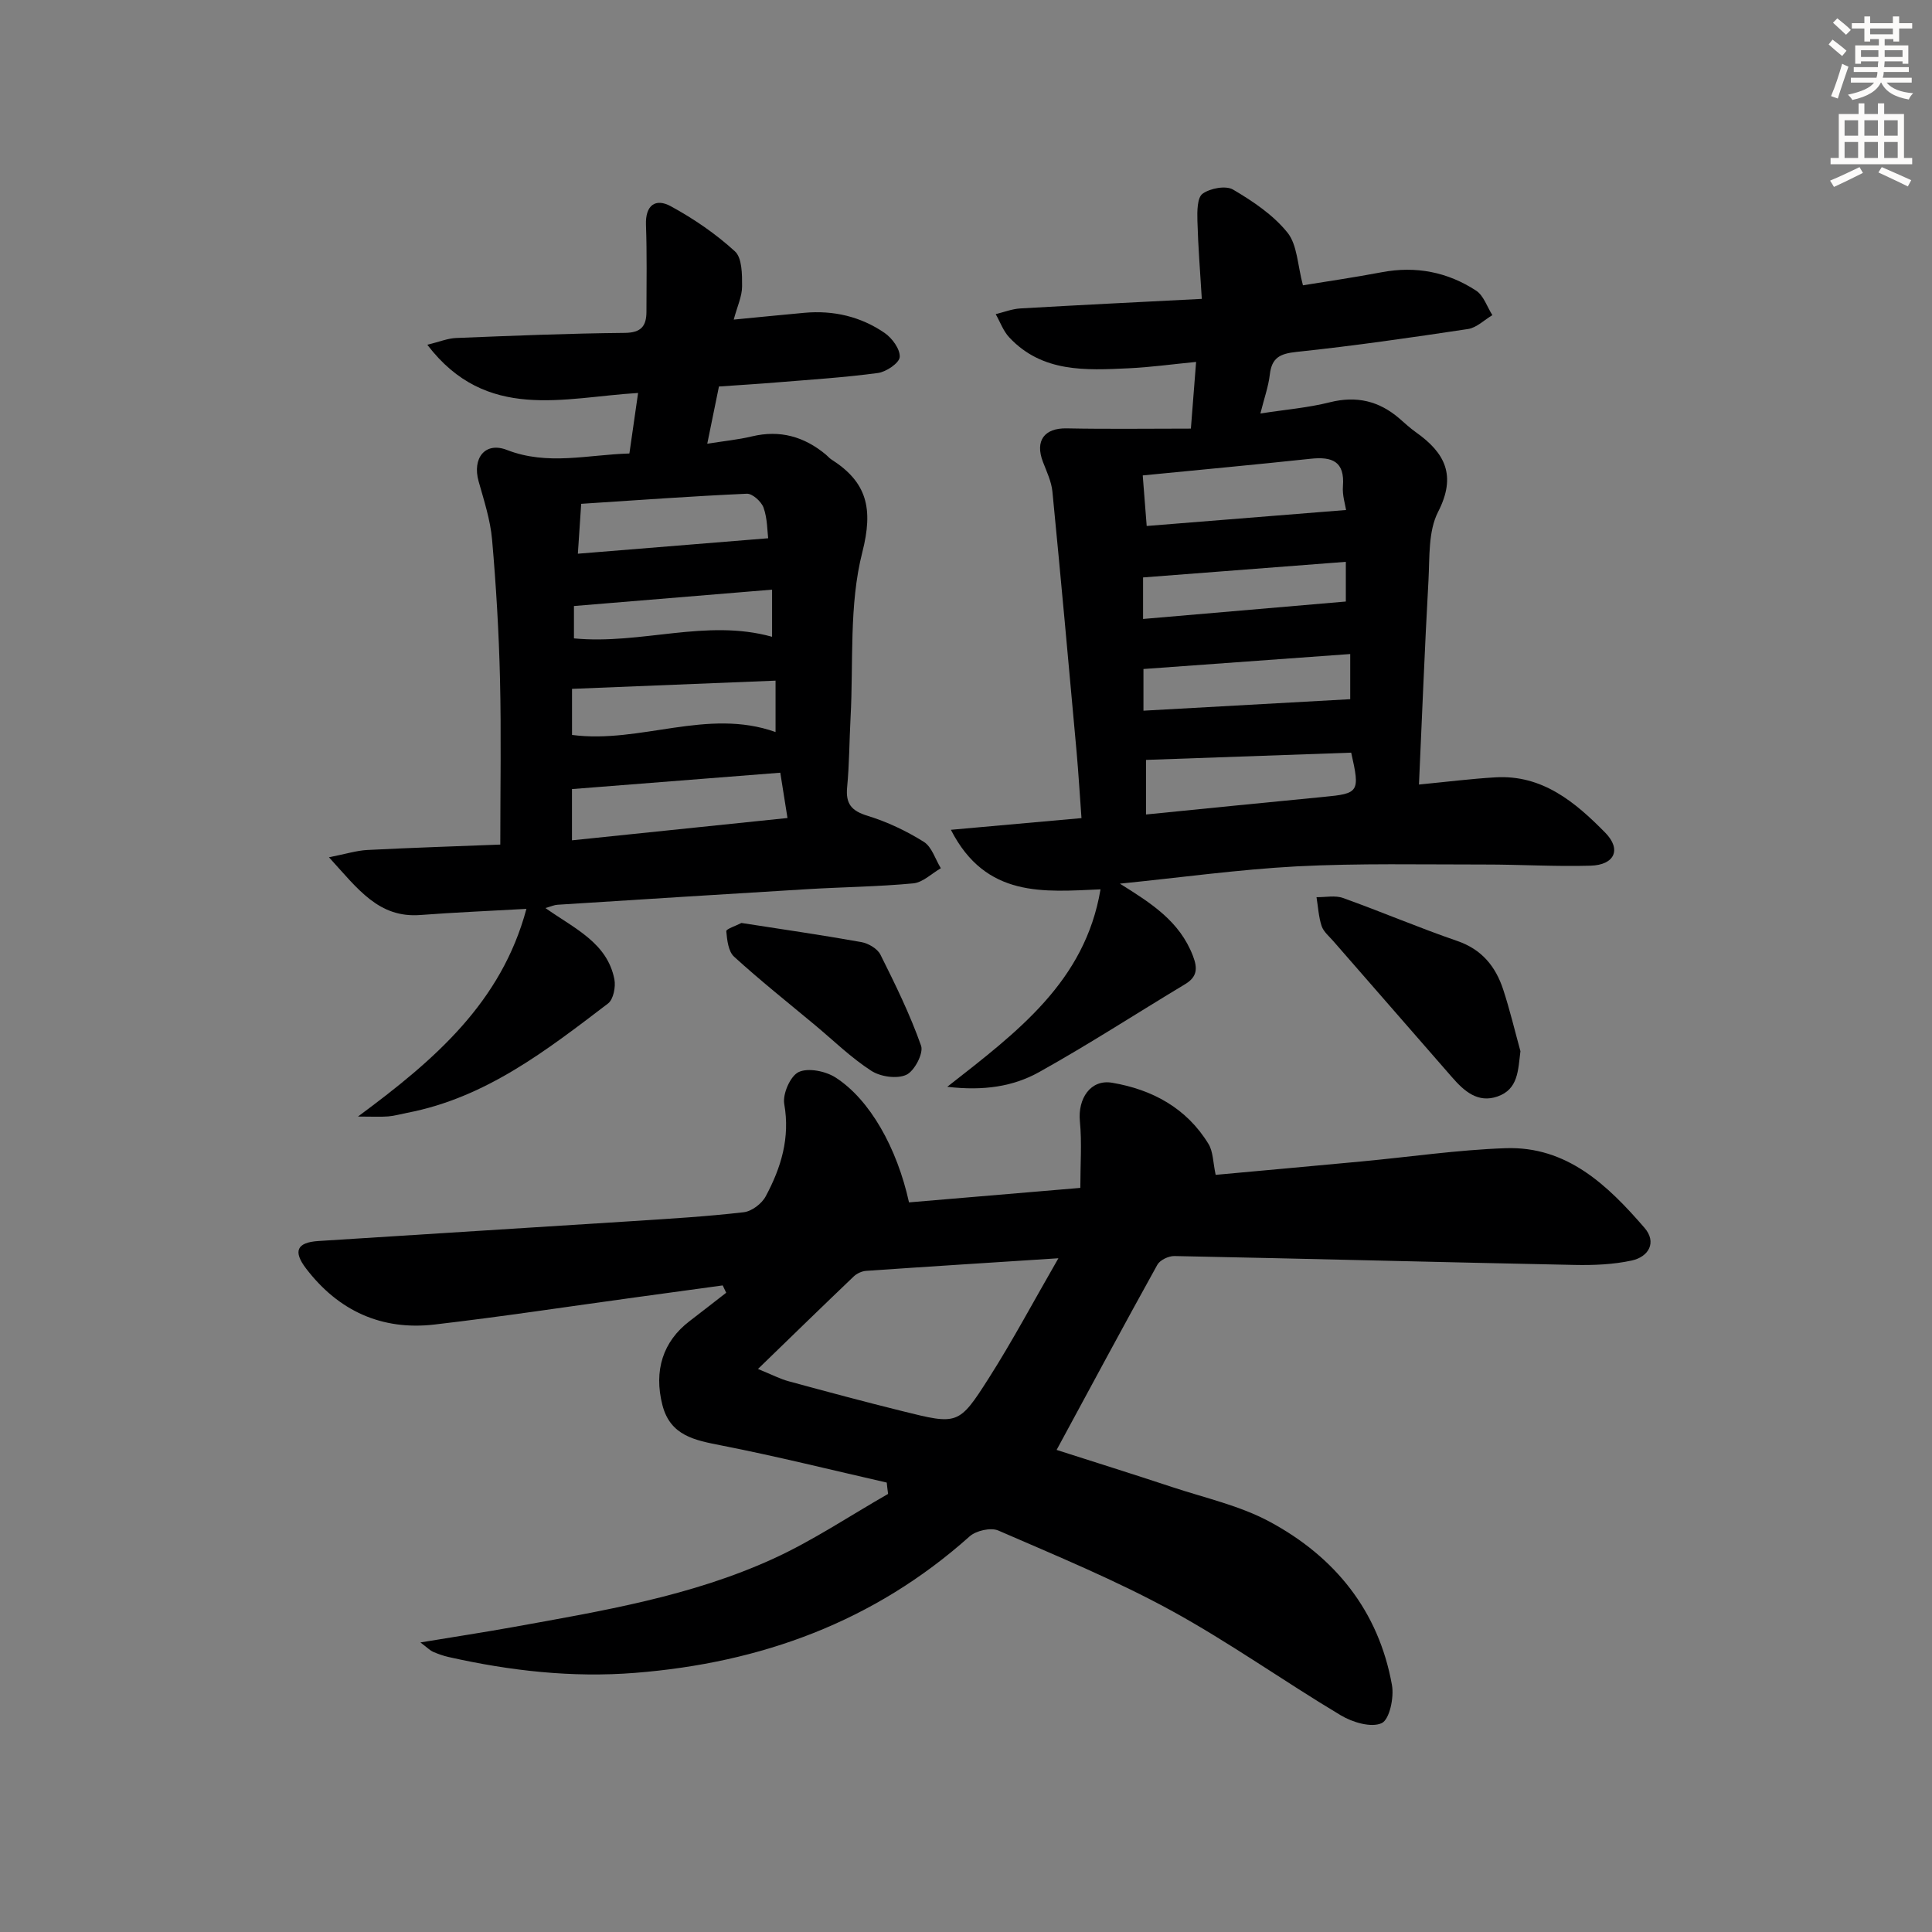 <svg enable-background="new 0 0 400 400" viewBox="0 0 400 400" xmlns="http://www.w3.org/2000/svg"><rect x="0" y="0" width="400" height="400" fill="#808080" stroke="none"/><g fill="#000001"><path d="m183.59 306.95c-11.41-2.6-22.78-5.44-34.26-7.69-5.48-1.08-10.54-1.99-12.18-8.34-1.84-7.15.12-13.2 5.61-17.39 2.54-1.94 5.06-3.92 7.59-5.88-.24-.51-.48-1.01-.72-1.52-6.08.83-12.17 1.67-18.25 2.5-13.8 1.89-27.59 3.99-41.42 5.6-10.94 1.27-19.89-2.83-26.58-11.58-2.76-3.61-1.92-5.42 2.53-5.71 21.73-1.4 43.47-2.73 65.21-4.13 7.63-.49 15.27-.95 22.86-1.83 1.66-.19 3.74-1.77 4.55-3.29 3.18-5.92 5.08-12.09 3.84-19.12-.37-2.08 1.27-5.82 3-6.62 1.98-.92 5.57-.18 7.63 1.14 7.1 4.57 12.71 14.55 15.2 25.85 11.62-.98 23.31-1.97 35.47-3 0-4.9.34-9.38-.09-13.78-.46-4.68 2.19-8.75 6.67-7.99 8.29 1.4 15.43 5.24 19.96 12.68.97 1.59.92 3.8 1.48 6.39 9.88-.91 20.07-1.82 30.26-2.78 9.92-.93 19.82-2.39 29.76-2.74 12.72-.44 21.15 7.68 28.76 16.48 2.6 3 .89 6.02-2.65 6.78-3.83.83-7.88.99-11.83.91-27.62-.56-55.23-1.29-82.85-1.84-1.19-.02-2.97.82-3.52 1.8-6.99 12.6-13.8 25.3-20.86 38.34 7.38 2.37 15.71 4.97 23.98 7.71 6.77 2.24 13.94 3.82 20.14 7.16 13.47 7.25 22.56 18.43 25.31 33.82.46 2.56-.5 7.13-2.13 7.88-2.16.99-6.04-.17-8.46-1.62-11.84-7.08-23.12-15.14-35.2-21.74-11.49-6.27-23.68-11.29-35.71-16.52-1.56-.68-4.61.02-5.95 1.22-19.77 17.66-43.16 26.19-69.27 28.25-13.05 1.03-25.85-.42-38.54-3.27-1.12-.25-2.22-.64-3.27-1.09-.56-.24-1.02-.73-2.62-1.94 7.15-1.18 13.24-2.11 19.29-3.2 18.29-3.31 36.72-6.34 53.76-14.13 8.25-3.77 15.87-8.9 23.78-13.42-.11-.76-.2-1.56-.28-2.35zm-26.66-23.52c3.01 1.23 4.62 2.08 6.33 2.54 7.82 2.13 15.65 4.23 23.52 6.18 11.5 2.86 11.72 2.94 17.94-6.82 4.92-7.73 9.24-15.85 14.41-24.82-14.41.93-27.12 1.73-39.82 2.61-.88.06-1.91.54-2.56 1.16-6.35 6.06-12.64 12.19-19.82 19.15z"/><path d="m231.86 182.95c6.48 4.06 12.36 7.75 15.13 14.97 1 2.6.87 4.34-1.62 5.84-10.09 6.07-19.98 12.49-30.26 18.22-5.32 2.96-11.43 3.92-18.99 3.03 14.52-11.37 28.53-21.79 31.73-40.88-11.67.49-23.73 1.87-30.98-12.33 9.56-.85 18.05-1.61 27.04-2.42-.35-4.74-.61-9.17-1-13.58-1.63-18.01-3.26-36.03-5.02-54.03-.21-2.09-1.19-4.13-1.96-6.14-1.69-4.39.3-7.03 4.9-6.94 8.52.17 17.05.05 25.73.05.41-5.18.71-9.09 1.08-13.81-4.93.48-9.45 1.11-13.99 1.32-8.86.42-17.85.91-24.69-6.39-1.24-1.32-1.89-3.2-2.81-4.82 1.69-.41 3.37-1.08 5.08-1.18 12.25-.71 24.52-1.31 37.59-1.98-.34-5.67-.77-10.92-.91-16.18-.05-1.93-.06-4.77 1.07-5.59 1.58-1.14 4.82-1.75 6.33-.85 4.11 2.42 8.3 5.24 11.24 8.89 2.05 2.54 2.08 6.71 3.21 10.92 4.65-.76 10.52-1.61 16.33-2.71 7.05-1.33 13.61-.05 19.52 3.81 1.56 1.02 2.27 3.35 3.37 5.08-1.68.99-3.26 2.6-5.04 2.87-11.81 1.78-23.65 3.49-35.52 4.74-3.42.36-5.12 1.2-5.52 4.7-.28 2.44-1.14 4.82-1.95 8.05 5.13-.8 9.84-1.18 14.37-2.32 5.52-1.38 10.17-.29 14.39 3.34 1.13.98 2.23 2.01 3.45 2.87 6.01 4.26 8.45 8.93 4.58 16.48-2.06 4.02-1.73 9.39-1.99 14.18-.78 13.91-1.31 27.83-1.97 42.27 5.7-.55 10.75-1.19 15.82-1.49 9.74-.58 16.56 5.16 22.76 11.47 3.41 3.48 1.9 6.68-3.05 6.82-7.32.21-14.65-.25-21.98-.24-12.96.01-25.93-.28-38.86.38-12.21.66-24.4 2.36-36.61 3.58zm4.73-84.52c.29 3.65.54 6.88.82 10.47 13.85-1.11 27.39-2.2 41.28-3.31-.16-1.09-.8-3.03-.65-4.92.41-5.18-2.27-6.16-6.67-5.69-11.5 1.23-23.02 2.29-34.78 3.45zm.69 70.2c12.65-1.26 24.7-2.48 36.75-3.64 7.34-.7 7.57-.98 5.72-9.16-14.05.5-28.22 1-42.47 1.5zm-.54-30.12v8.63c14.48-.8 28.6-1.59 42.81-2.38 0-2.55 0-5.94 0-9.35-14.36 1.04-28.34 2.05-42.81 3.1zm-.08-10.36c14.37-1.24 28.13-2.42 41.98-3.61 0-2.29 0-5.19 0-8.22-14.18 1.09-28 2.16-41.98 3.23z"/><path d="m112.92 188c6.18 4.34 12.79 7.22 14.28 14.74.31 1.57-.2 4.17-1.31 5.02-12.69 9.67-25.33 19.53-41.6 22.64-1.3.25-2.59.63-3.9.74-1.63.13-3.27.03-6.28.03 15.86-11.72 29.68-23.6 34.88-43-7.74.44-14.86.73-21.95 1.27-8.65.66-12.92-5.36-18.93-11.95 3.47-.68 5.69-1.39 7.94-1.51 9.42-.48 18.85-.78 27.53-1.12 0-11.77.21-23.02-.06-34.27-.23-9.63-.8-19.27-1.64-28.87-.36-4.08-1.67-8.09-2.79-12.07-1.34-4.77 1.32-8.26 5.87-6.49 8.45 3.28 16.7.98 25.35.73.59-4.11 1.15-8 1.8-12.53-15.37.91-31.41 6.06-43.64-9.98 2.48-.6 4.2-1.33 5.95-1.4 11.64-.47 23.28-.95 34.93-1.06 3.43-.03 4.48-1.44 4.49-4.38.01-6 .12-12-.1-17.98-.15-4.1 2-5.58 5.14-3.86 4.74 2.58 9.31 5.71 13.28 9.34 1.49 1.36 1.49 4.77 1.48 7.24 0 2.07-.99 4.13-1.73 6.89 5.19-.5 9.92-.98 14.66-1.41 6-.54 11.64.78 16.58 4.17 1.56 1.07 3.23 3.36 3.13 4.98-.08 1.24-2.78 3.07-4.49 3.31-6.9.93-13.87 1.37-20.82 1.94-3.96.33-7.92.57-12.12.86-.81 3.96-1.56 7.62-2.42 11.85 3.48-.56 6.41-.84 9.25-1.52 5.81-1.39 10.83.04 15.32 3.78.38.32.71.73 1.12.99 7.38 4.7 8.73 10.14 6.41 19.23-2.78 10.9-1.81 22.76-2.43 34.21-.26 4.81-.25 9.63-.71 14.42-.33 3.44.89 4.9 4.22 5.92 4.07 1.25 8.04 3.13 11.65 5.39 1.67 1.04 2.38 3.6 3.53 5.47-1.9 1.09-3.72 2.94-5.7 3.13-7.28.69-14.61.76-21.91 1.2-17.26 1.03-34.51 2.14-51.76 3.23-.64.03-1.24.32-2.5.68zm5.5-14.02c15.15-1.57 29.69-3.08 44.62-4.62-.6-3.8-1.03-6.46-1.49-9.38-14.58 1.14-28.71 2.25-43.13 3.39zm42.15-22.42c0-3.49 0-6.74 0-10.64-14.27.58-28.15 1.14-42.14 1.7v9.54c14.16 1.87 27.99-5.64 42.14-.6zm-1.53-40.12c-.19-1.52-.15-4.07-.95-6.32-.44-1.26-2.31-2.95-3.46-2.9-11.41.51-22.8 1.34-34.3 2.09-.24 3.56-.44 6.63-.69 10.33 13.1-1.07 25.87-2.1 39.4-3.2zm.81 10.64c-13.98 1.15-27.43 2.26-41.02 3.39v6.7c13.94 1.35 27.37-4.14 41.02-.33 0-3.14 0-6.09 0-9.76z"/><path d="m314.79 217.64c-.5 3.93-.43 7.88-4.76 9.38-4.06 1.41-6.9-1.11-9.41-4-8.18-9.4-16.39-18.78-24.57-28.17-.87-1-2.02-1.94-2.42-3.12-.63-1.9-.73-3.98-1.06-5.98 1.84.03 3.85-.42 5.49.17 7.93 2.84 15.69 6.16 23.66 8.9 5.08 1.75 7.92 5.27 9.49 10.02 1.38 4.2 2.4 8.52 3.58 12.8z"/><path d="m153.51 191.09c8.44 1.31 16.66 2.5 24.82 3.96 1.46.26 3.34 1.36 3.96 2.61 3.08 6.16 6.13 12.38 8.41 18.85.55 1.56-1.38 5.25-3.06 6.02-1.94.89-5.36.4-7.26-.84-4.16-2.69-7.78-6.23-11.61-9.43-5.63-4.69-11.37-9.25-16.78-14.18-1.2-1.09-1.46-3.46-1.62-5.29-.03-.46 1.99-1.1 3.14-1.7z"/></g><path d="m378.6 9.2.8-1c.9.7 1.9 1.4 2.9 2.3l-.9 1.1c-1.1-.9-2-1.7-2.8-2.4zm.5 10.7c.9-2.1 1.6-4.3 2.3-6.7.4.2.8.4 1.3.6-.7 2.1-1.5 4.3-2.2 6.6zm.4-15.2.9-.9c1 .8 2 1.6 2.8 2.4l-1 1c-1-.9-1.9-1.8-2.7-2.5zm12.5-1.3h1.2v1.4h2.7v1.1h-2.7v2.7h-1.2v-.5h-1.8v1.3h4.9v3.8h-1.2v-.5h-3.7c0 .4-.1.9-.1 1.2h5.1v1h-5.2c0 .5-.1.9-.2 1.2h6v1h-5.2c1.1 1.3 2.9 2 5.5 2.2-.4.4-.7.8-.9 1.3-2.9-.5-4.8-1.6-5.7-3.5h-.1c-.8 1.7-2.7 2.9-5.9 3.6-.2-.4-.6-.8-.9-1.1 2.8-.6 4.6-1.4 5.4-2.5h-4.8v-1h5.3c.1-.3.2-.7.2-1.2h-4.9v-1h5c0-.4 0-.8.1-1.2h-3.6v.5h-1.2v-3.8h4.9v-1.3h-1.8v.5h-1.2v-2.7h-2.6v-1.1h2.6v-1.4h1.2v1.4h4.7v-1.4zm-6.7 8.4h3.6c0-.4 0-.9 0-1.4h-3.6zm1.9-4.7h4.7v-1.2h-4.7zm6.7 3.3h-3.7v1.4h3.7z" fill="#fcfbfa"/><path d="m384.7 21.4h1.3v2.2h2.8v-2.2h1.3v2.2h4.1v9.1h1.7v1.3h-16.9v-1.3h1.7v-9.1h4.1v-2.2zm.3 13.2.7 1.2c-1.8.9-3.8 1.9-6 2.9-.2-.4-.5-.8-.8-1.3 2.4-1 4.4-2 6.1-2.8zm-3.1-6.5h2.8v-3.2h-2.8zm0 4.6h2.8v-3.3h-2.8zm4.1-4.6h2.8v-3.2h-2.8zm0 4.6h2.8v-3.3h-2.8zm3.6 1.9c2.1.9 4.1 1.8 6.1 2.7l-.7 1.3c-2.2-1.1-4.2-2-6.1-2.9zm3.3-9.7h-2.8v3.2h2.8zm-2.8 7.8h2.8v-3.3h-2.8z" fill="#fcfbfa"/></svg>